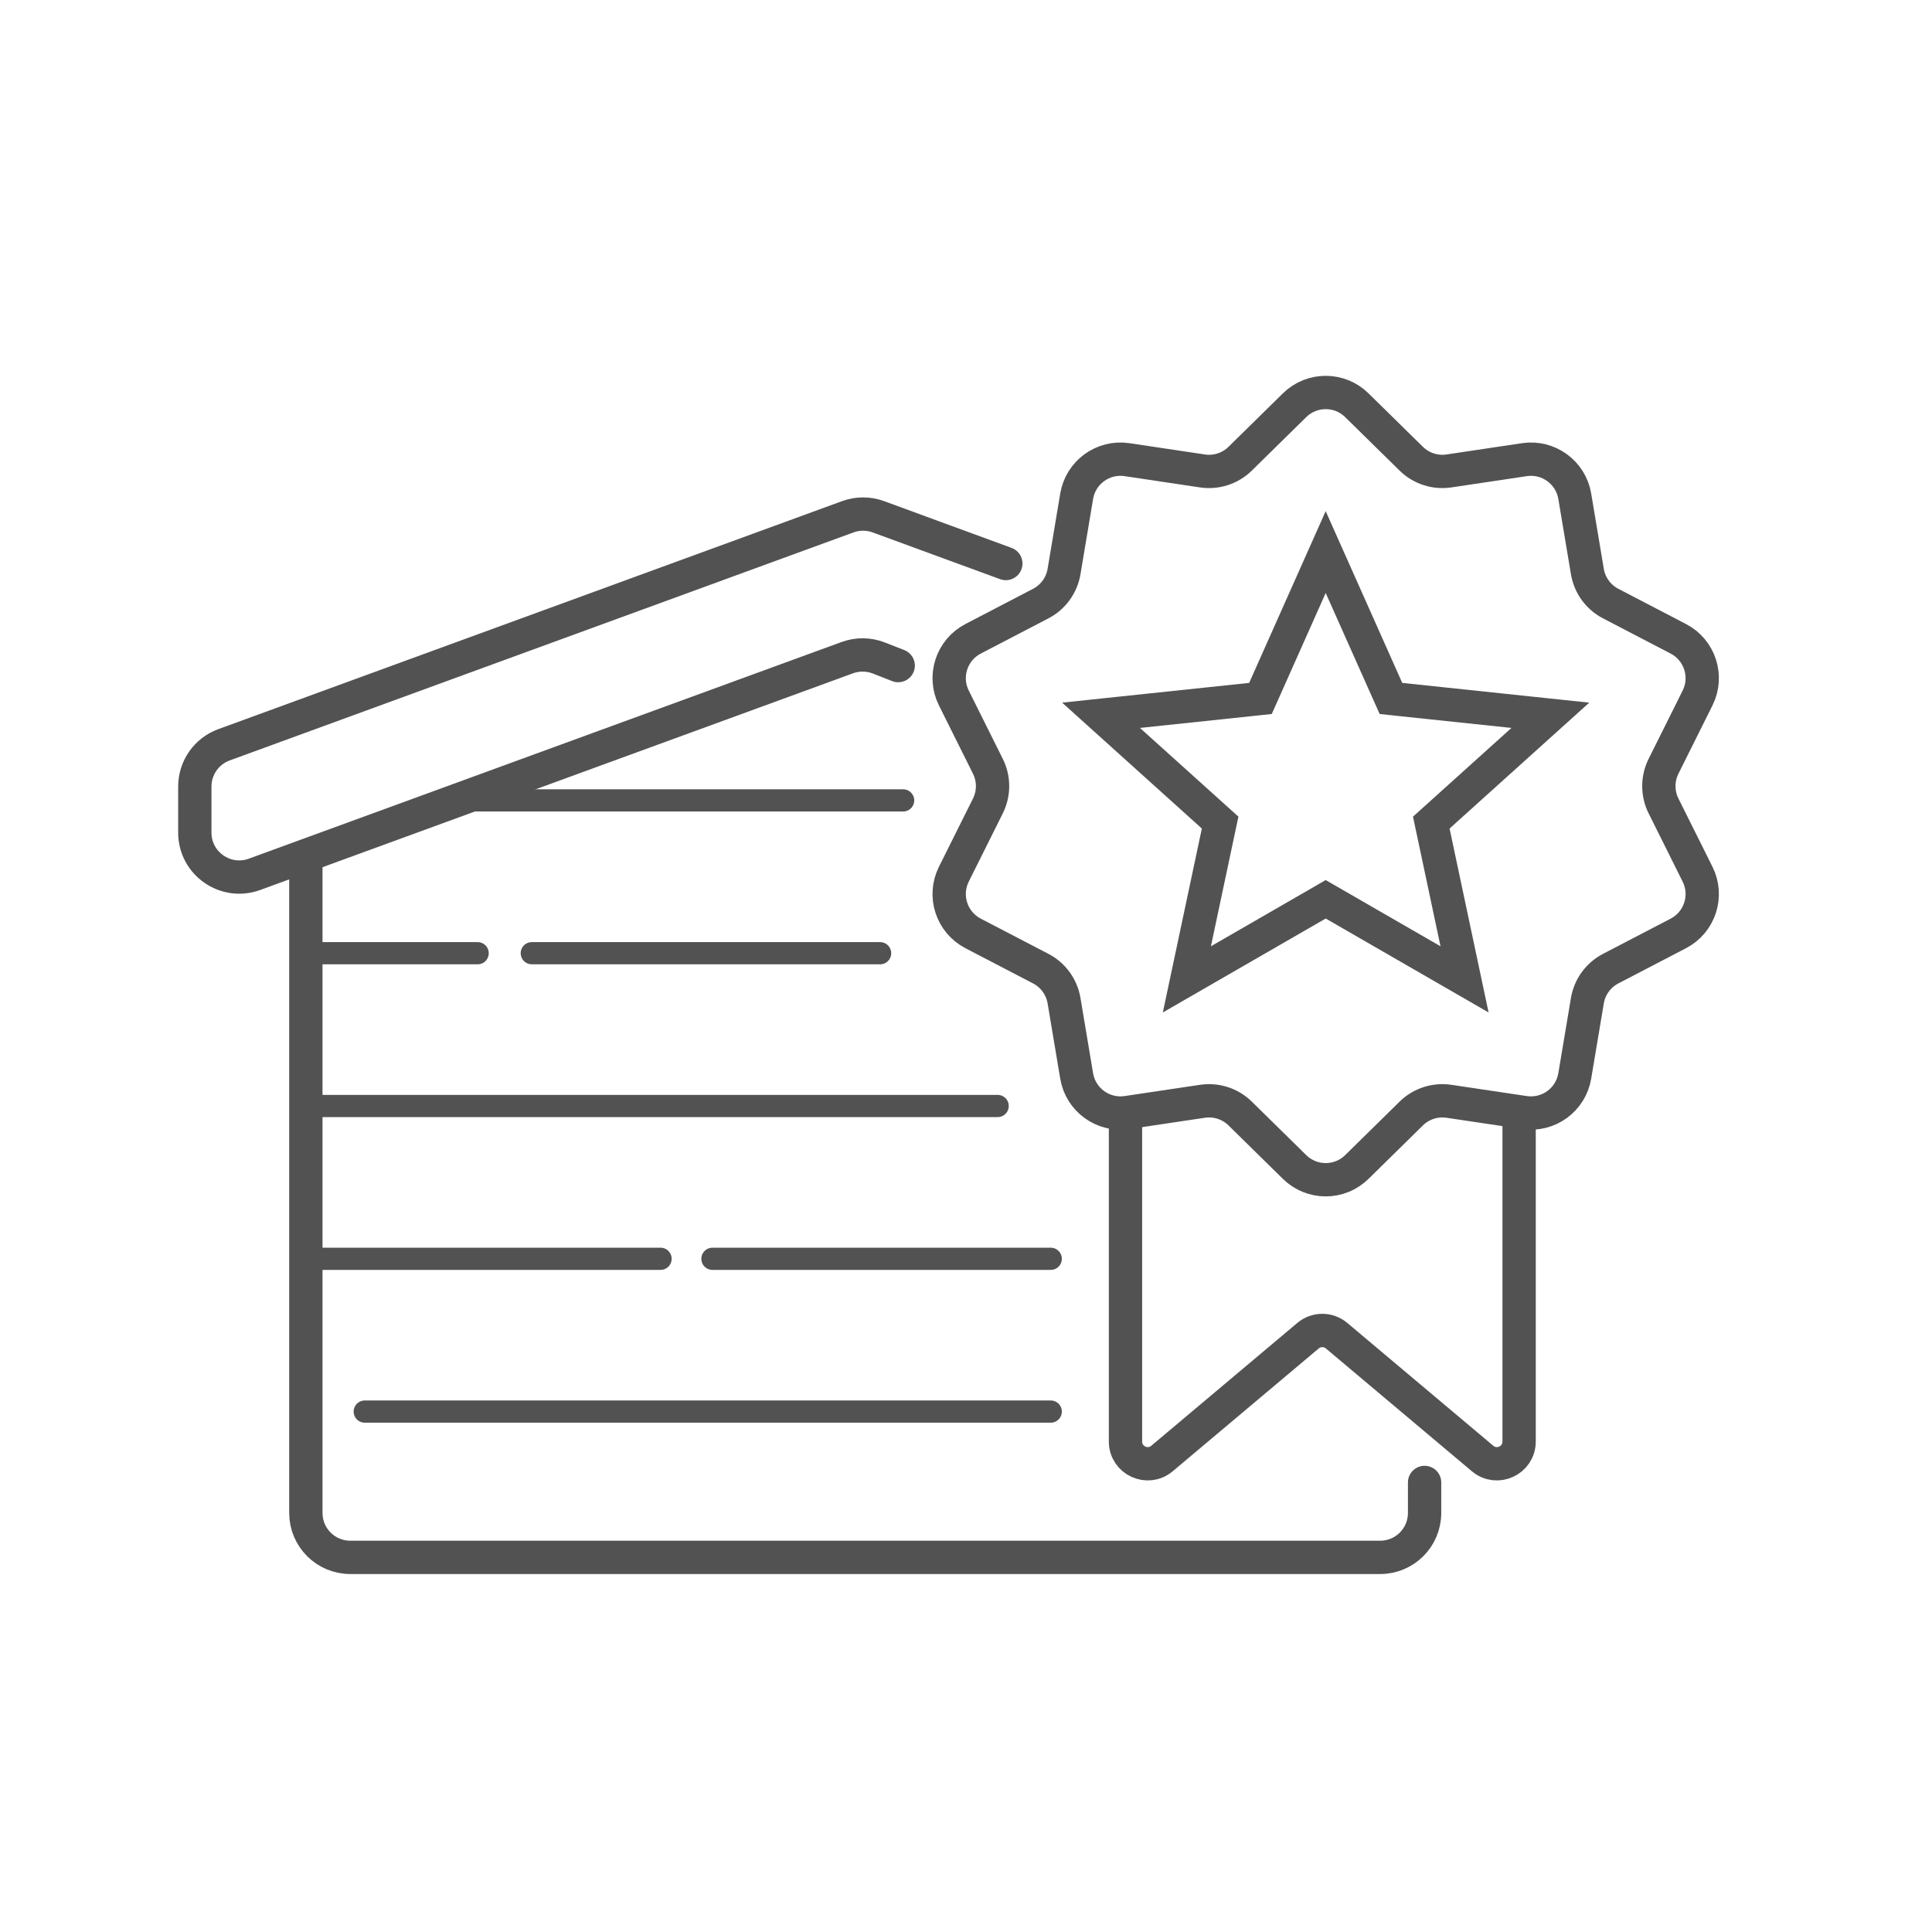 <svg width="87" height="87" viewBox="0 0 87 87" fill="none" xmlns="http://www.w3.org/2000/svg">
<path d="M13.773 38.561V68.13C13.773 69.234 14.668 70.13 15.773 70.13H62.151C63.256 70.13 64.151 69.234 64.151 68.13V66.756" stroke="#525252" stroke-width="1.5" stroke-linecap="round"/>
<path d="M45.293 25.376L39.554 23.271C39.11 23.108 38.623 23.108 38.179 23.27L10.086 33.539C9.298 33.827 8.773 34.577 8.773 35.417V37.494C8.773 38.883 10.155 39.849 11.46 39.372L38.157 29.614C38.614 29.447 39.117 29.452 39.571 29.629L40.447 29.972" stroke="#525252" stroke-width="1.5" stroke-linecap="round"/>
<path d="M50.682 49.667V64.914C50.682 65.764 51.675 66.226 52.325 65.679L58.901 60.148C59.273 59.834 59.816 59.834 60.188 60.148L66.763 65.679C67.414 66.226 68.407 65.764 68.407 64.914V49.667" stroke="#525252" stroke-width="1.5"/>
<path d="M58.296 18.248C59.074 17.483 60.322 17.483 61.1 18.248L63.55 20.656C63.998 21.096 64.627 21.3 65.248 21.207L68.645 20.699C69.724 20.538 70.733 21.271 70.913 22.347L71.481 25.736C71.584 26.355 71.973 26.89 72.53 27.18L75.577 28.766C76.545 29.27 76.93 30.456 76.443 31.432L74.91 34.507C74.63 35.069 74.63 35.73 74.91 36.292L76.443 39.366C76.93 40.343 76.545 41.529 75.577 42.033L72.53 43.619C71.973 43.909 71.584 44.444 71.481 45.063L70.913 48.451C70.733 49.527 69.724 50.26 68.645 50.099L65.248 49.592C64.627 49.499 63.998 49.703 63.55 50.143L61.1 52.551C60.322 53.316 59.074 53.316 58.296 52.551L55.846 50.143C55.398 49.703 54.769 49.499 54.148 49.592L50.751 50.099C49.672 50.26 48.663 49.527 48.483 48.451L47.915 45.063C47.812 44.444 47.423 43.909 46.866 43.619L43.819 42.033C42.851 41.529 42.466 40.343 42.953 39.366L44.486 36.292C44.766 35.73 44.766 35.069 44.486 34.507L42.953 31.432C42.466 30.456 42.851 29.27 43.819 28.766L46.866 27.18C47.423 26.89 47.812 26.355 47.915 25.736L48.483 22.347C48.663 21.271 49.672 20.538 50.751 20.699L54.148 21.207C54.769 21.3 55.398 21.096 55.846 20.656L58.296 18.248Z" stroke="#525252" stroke-width="1.5"/>
<path d="M62.46 31.058L62.636 31.452L63.067 31.498L69.814 32.21L64.774 36.752L64.452 37.042L64.542 37.465L65.95 44.102L60.072 40.712L59.697 40.496L59.324 40.712L53.446 44.102L54.854 37.465L54.944 37.042L54.622 36.752L49.581 32.21L56.329 31.498L56.76 31.452L56.936 31.058L59.697 24.86L62.46 31.058Z" stroke="#525252" stroke-width="1.5"/>
<line x1="14.273" y1="42.924" x2="21.509" y2="42.924" stroke="#525252" stroke-linecap="round"/>
<line x1="23.947" y1="42.924" x2="39.632" y2="42.924" stroke="#525252" stroke-linecap="round"/>
<line x1="21.5" y1="36.043" x2="40.669" y2="36.043" stroke="#525252" stroke-linecap="round"/>
<line x1="14.273" y1="49.804" x2="44.925" y2="49.804" stroke="#525252" stroke-linecap="round"/>
<line x1="14.273" y1="56.685" x2="29.745" y2="56.685" stroke="#525252" stroke-linecap="round"/>
<line x1="32.082" y1="56.685" x2="47.316" y2="56.685" stroke="#525252" stroke-linecap="round"/>
<line x1="16.425" y1="63.565" x2="47.316" y2="63.565" stroke="#525252" stroke-linecap="round"/>
</svg>
